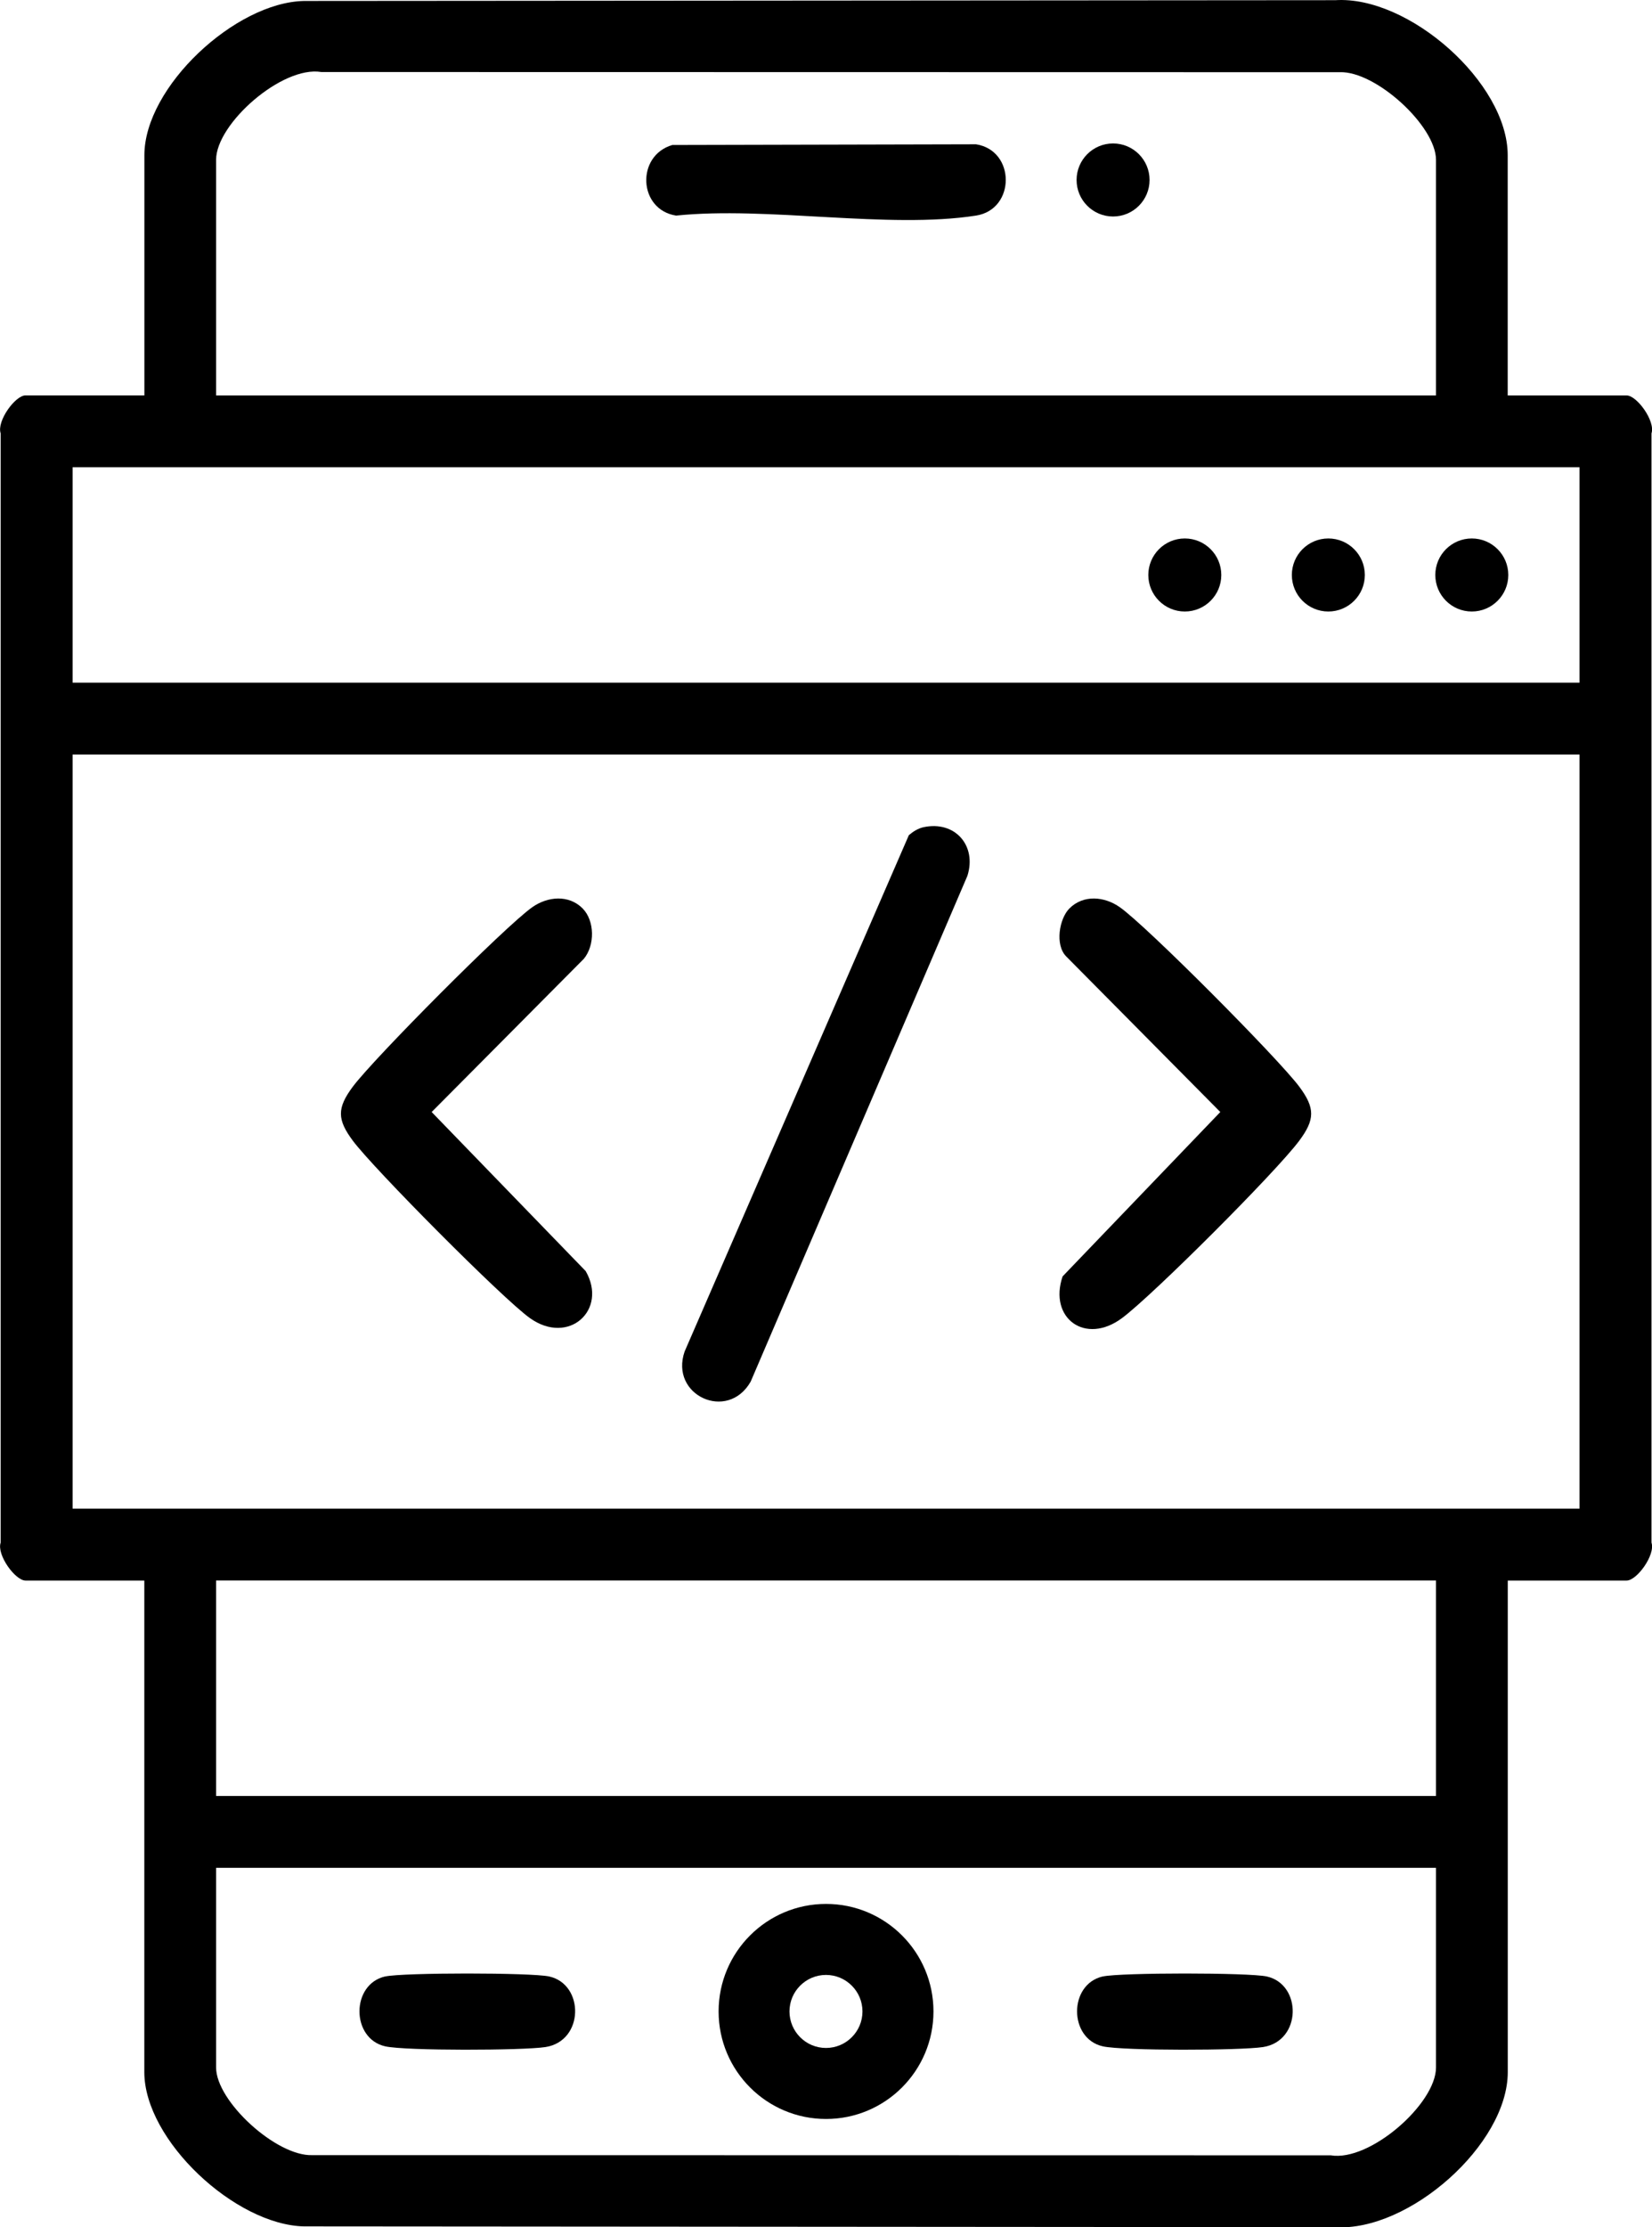 <svg width="95" height="128" viewBox="0 0 95 128" fill="none" xmlns="http://www.w3.org/2000/svg">
<g clip-path="url(#clip0_1887_2031)">
<path d="M86.706 22.726H93.541C94.131 22.726 95.206 24.204 94.971 24.908V88.653C95.206 89.356 94.131 90.834 93.541 90.834H86.706V119.081C86.706 123.251 81.01 128.262 76.789 127.993L17.488 127.949C13.536 127.869 8.299 123.003 8.299 119.081V90.834H1.467C0.877 90.834 -0.198 89.356 0.037 88.653V24.904C-0.198 24.201 0.877 22.723 1.467 22.723H8.303V8.923C8.299 5.001 13.533 0.131 17.488 0.055L76.786 0.011C81.007 -0.262 86.702 4.753 86.702 8.923V22.726H86.706ZM82.578 22.726V9.182C82.578 7.245 79.105 4.064 77.034 4.15L18.477 4.139C16.224 3.764 12.427 7.11 12.427 9.182V22.726H82.578ZM90.833 26.851H4.175V39.234H90.833V26.851ZM90.833 43.363H4.175V86.702H90.833V43.363ZM82.578 90.831H12.427V103.214H82.578V90.831ZM82.578 107.342H12.427V118.822C12.427 120.759 15.9 123.94 17.971 123.854L76.527 123.865C78.781 124.24 82.578 120.894 82.578 118.822V107.342Z" fill="black"/>
<path d="M53.102 47.54C54.911 47.147 56.185 48.591 55.631 50.335L43.168 79.402C41.845 81.725 38.493 80.191 39.371 77.668L52.264 47.998C52.502 47.791 52.792 47.609 53.102 47.54Z" fill="black"/>
<path d="M61.499 52.207C62.302 51.404 63.508 51.514 64.393 52.134C65.954 53.23 73.52 60.843 74.716 62.45C75.639 63.687 75.615 64.345 74.716 65.555C73.386 67.343 66.319 74.409 64.528 75.746C62.416 77.321 60.29 75.756 61.106 73.354L70.175 63.907L61.309 54.961C60.658 54.299 60.913 52.793 61.499 52.207Z" fill="black"/>
<path d="M33.503 52.207C34.202 52.91 34.219 54.323 33.575 55.102L24.823 63.907L33.682 73.051C34.96 75.284 32.703 77.341 30.471 75.749C28.906 74.633 21.478 67.154 20.289 65.555C19.39 64.345 19.366 63.687 20.289 62.45C21.485 60.843 29.051 53.23 30.612 52.134C31.497 51.514 32.703 51.404 33.506 52.207H33.503Z" fill="black"/>
<path d="M38.658 8.333L56.127 8.292C58.411 8.65 58.405 12.035 56.127 12.39C51.083 13.176 44.126 11.845 38.879 12.39C36.701 12.049 36.563 8.947 38.662 8.333H38.658Z" fill="black"/>
<path d="M64.008 12.442C65.167 12.442 66.107 11.502 66.107 10.343C66.107 9.184 65.167 8.244 64.008 8.244C62.85 8.244 61.91 9.184 61.91 10.343C61.91 11.502 62.85 12.442 64.008 12.442Z" fill="black"/>
<path d="M68.133 35.143C69.292 35.143 70.232 34.203 70.232 33.044C70.232 31.885 69.292 30.945 68.133 30.945C66.975 30.945 66.035 31.885 66.035 33.044C66.035 34.203 66.975 35.143 68.133 35.143Z" fill="black"/>
<path d="M76.387 35.143C77.546 35.143 78.486 34.203 78.486 33.044C78.486 31.885 77.546 30.945 76.387 30.945C75.228 30.945 74.289 31.885 74.289 33.044C74.289 34.203 75.228 35.143 76.387 35.143Z" fill="black"/>
<path d="M84.637 35.143C85.796 35.143 86.736 34.203 86.736 33.044C86.736 31.885 85.796 30.945 84.637 30.945C83.478 30.945 82.539 31.885 82.539 33.044C82.539 34.203 83.478 35.143 84.637 35.143Z" fill="black"/>
<path d="M53.68 115.596C53.68 119.008 50.913 121.776 47.502 121.776C44.091 121.776 41.324 119.008 41.324 115.596C41.324 112.184 44.091 109.417 47.502 109.417C50.913 109.417 53.68 112.184 53.68 115.596ZM49.597 115.596C49.597 114.438 48.656 113.498 47.499 113.498C46.341 113.498 45.4 114.438 45.4 115.596C45.4 116.754 46.341 117.695 47.499 117.695C48.656 117.695 49.597 116.754 49.597 115.596Z" fill="black"/>
<path d="M22.152 113.587C23.175 113.359 30.562 113.359 31.586 113.587C33.611 114.042 33.598 117.295 31.369 117.643C30.08 117.843 23.323 117.864 22.155 117.602C20.181 117.161 20.174 114.028 22.155 113.583L22.152 113.587Z" fill="black"/>
<path d="M63.417 113.587C64.441 113.359 71.828 113.359 72.851 113.587C74.877 114.042 74.863 117.295 72.634 117.643C71.346 117.843 64.589 117.864 63.421 117.602C61.447 117.161 61.44 114.028 63.421 113.583L63.417 113.587Z" fill="black"/>
</g>
<defs>
<clipPath id="clip0_1887_2031">
<rect width="95" height="128" fill="white"/>
</clipPath>
</defs>
</svg>
